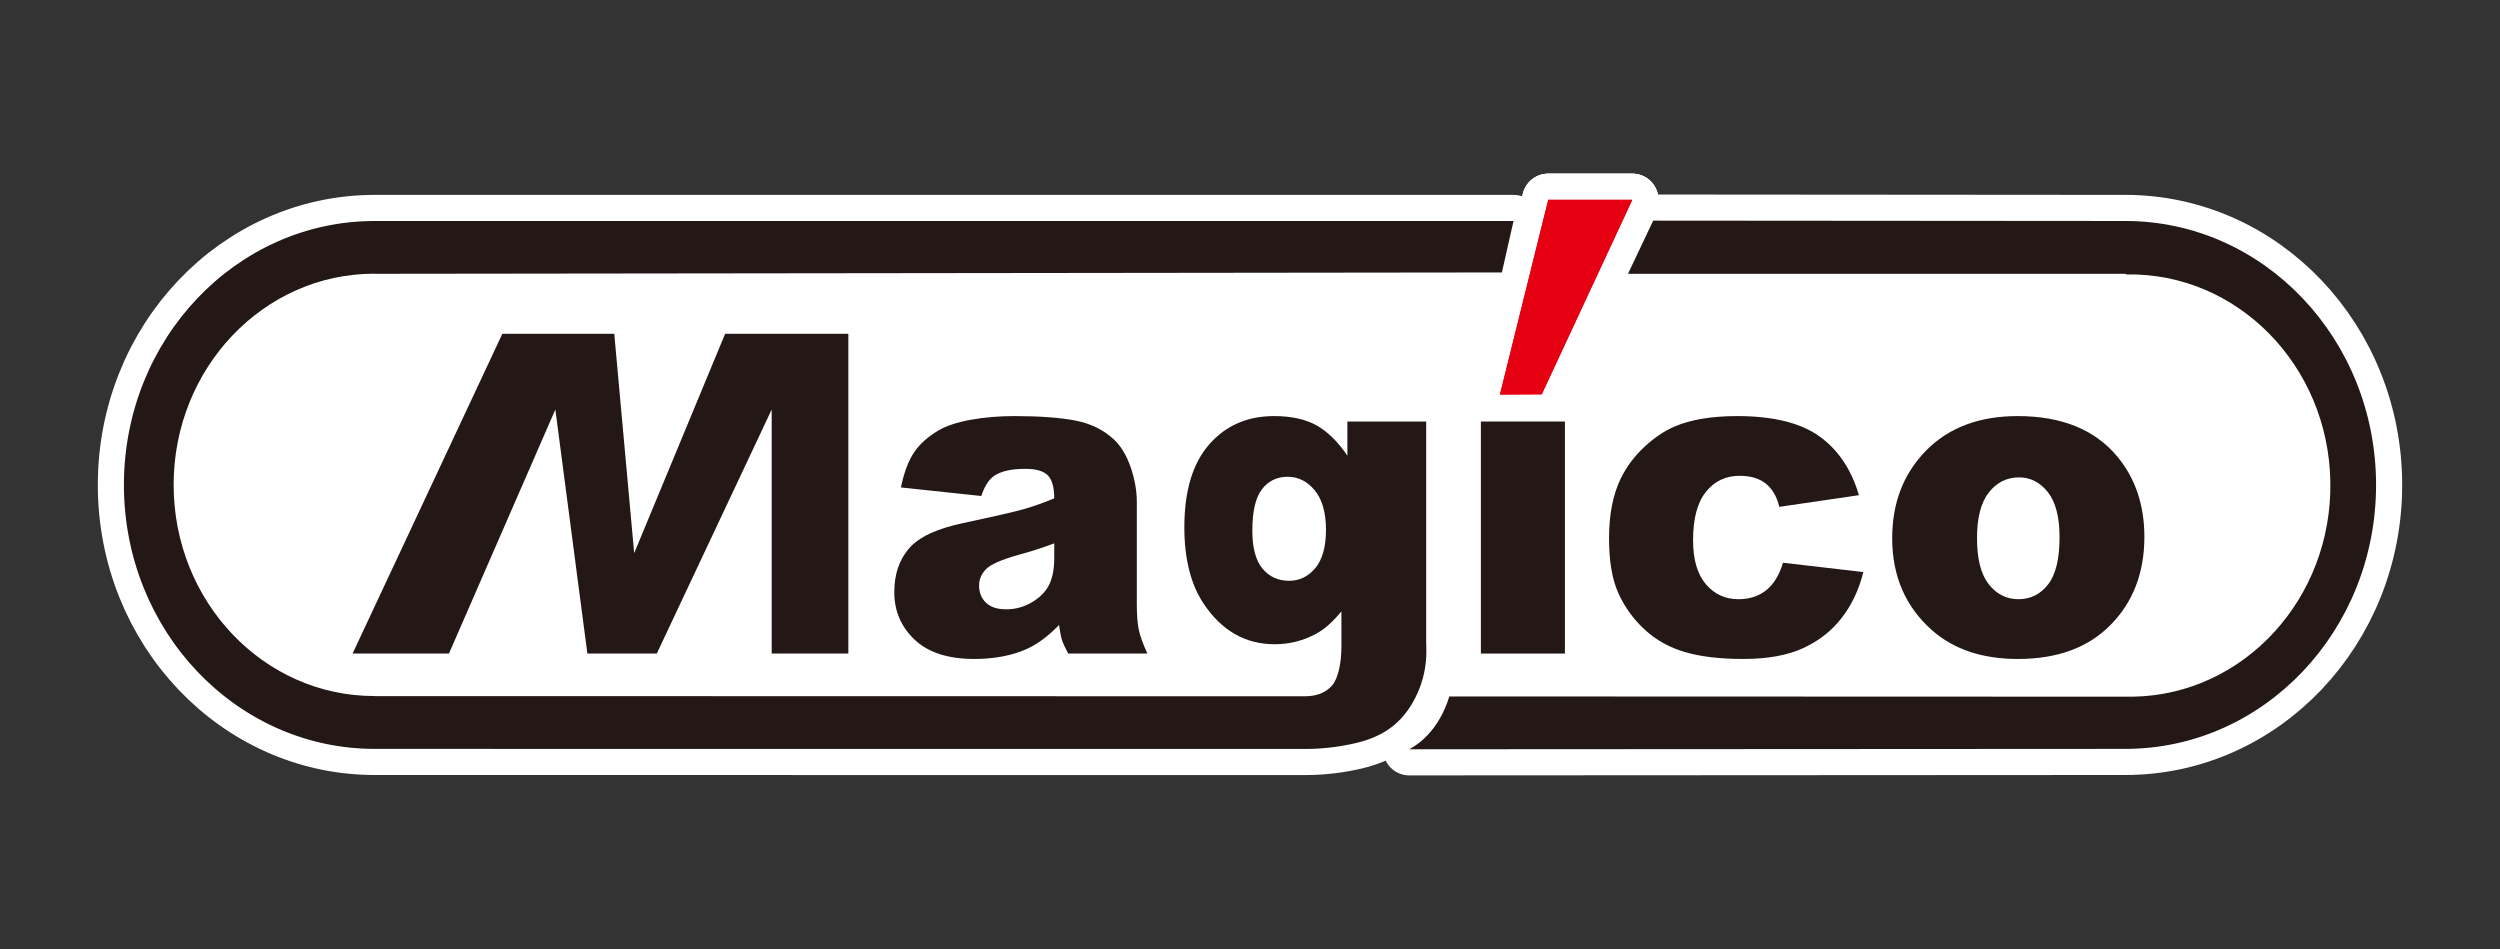 <?xml version="1.0" encoding="utf-8"?>
<!-- Generator: Adobe Illustrator 27.2.0, SVG Export Plug-In . SVG Version: 6.00 Build 0)  -->
<svg version="1.1" id="レイヤー_1" xmlns="http://www.w3.org/2000/svg" xmlns:xlink="http://www.w3.org/1999/xlink" x="0px"
	 y="0px" viewBox="0 0 338.087 128.348" enable-background="new 0 0 338.087 128.348" xml:space="preserve">
<rect x="0" y="0" width="338.087" height="128.348" fill="#333333" stroke="none"/>
<g>
	<rect x="9.192" y="16.218" fill="none" width="319.703" height="95.911"/>
	<g>
		<path fill="#FFFFFF" d="M284.932,97.68H49.013c-17.814,0-32.255-14.441-32.255-32.255v0c0-17.814,14.441-32.255,32.255-32.255
			h235.92c17.814,0,32.255,14.441,32.255,32.255v0C317.187,83.239,302.746,97.68,284.932,97.68z"/>
		<g>
			<g>
				<path fill="none" stroke="#FFFFFF" stroke-width="7.062" stroke-linecap="round" stroke-linejoin="round" d="M67.932,45.144
					H83.07l2.693,29.66l12.298-29.66h16.665v43.24h-10.367V55.385L88.82,88.383h-9.386l-4.332-32.999L60.714,88.383H47.681
					L67.932,45.144z"/>
				<path fill="none" stroke="#FFFFFF" stroke-width="7.062" stroke-linecap="round" stroke-linejoin="round" d="M132.704,67.076
					l-10.867-1.155c0.411-2.008,1-3.586,1.775-4.738c0.773-1.152,1.892-2.149,3.347-2.997c1.042-0.609,2.479-1.079,4.308-1.415
					c1.829-0.335,3.808-0.502,5.933-0.502c3.414,0,6.156,0.203,8.225,0.604c2.075,0.405,3.799,1.249,5.179,2.528
					c0.968,0.889,1.735,2.145,2.296,3.772c0.555,1.626,0.836,3.175,0.836,4.654V81.7c0,1.479,0.095,2.636,0.27,3.474
					c0.177,0.837,0.564,1.906,1.162,3.209h-10.713c-0.434-0.814-0.713-1.425-0.845-1.854c-0.132-0.422-0.26-1.091-0.393-1.998
					c-1.491,1.526-2.97,2.62-4.444,3.273c-2.013,0.873-4.349,1.311-7.014,1.311c-3.545,0-6.232-0.87-8.068-2.607
					c-1.835-1.74-2.751-3.885-2.751-6.428c0-2.396,0.659-4.361,1.983-5.904c1.321-1.542,3.761-2.688,7.323-3.438
					c4.266-0.911,7.034-1.547,8.299-1.912c1.267-0.365,2.611-0.842,4.027-1.436c0-1.477-0.29-2.512-0.867-3.101
					c-0.577-0.591-1.593-0.886-3.047-0.886c-1.863,0-3.261,0.312-4.193,0.931C133.737,64.824,133.152,65.734,132.704,67.076z
					 M142.574,73.474c-1.557,0.595-3.177,1.116-4.86,1.567c-2.299,0.652-3.755,1.294-4.363,1.924
					c-0.632,0.652-0.946,1.388-0.946,2.216c0,0.946,0.31,1.719,0.929,2.319c0.62,0.603,1.533,0.9,2.737,0.9
					c1.259,0,2.43-0.32,3.512-0.972c1.088-0.652,1.854-1.444,2.311-2.379c0.451-0.934,0.679-2.15,0.679-3.65V73.474z"/>
				<path fill="none" stroke="#FFFFFF" stroke-width="7.062" stroke-linecap="round" stroke-linejoin="round" d="M200.266,57.004
					h11.365v31.379h-11.365V57.004z"/>
				<path fill="none" stroke="#FFFFFF" stroke-width="7.062" stroke-linecap="round" stroke-linejoin="round" d="M241.123,76.101
					l10.866,1.262c-0.597,2.393-1.574,4.463-2.942,6.217c-1.363,1.755-3.102,3.111-5.222,4.082c-2.12,0.969-4.809,1.453-8.081,1.453
					c-3.153,0-5.783-0.313-7.882-0.935c-2.099-0.615-3.91-1.619-5.418-3.012c-1.514-1.388-2.701-3.016-3.56-4.891
					c-0.858-1.873-1.288-4.357-1.288-7.456c0-3.23,0.526-5.92,1.567-8.068c0.763-1.578,1.811-2.991,3.135-4.244
					c1.324-1.25,2.693-2.18,4.088-2.794c2.221-0.965,5.068-1.446,8.544-1.446c4.851,0,8.553,0.91,11.1,2.727
					c2.547,1.82,4.332,4.474,5.362,7.971l-10.768,1.578c-0.333-1.391-0.941-2.433-1.823-3.141c-0.879-0.705-2.066-1.057-3.548-1.057
					c-1.873,0-3.393,0.721-4.551,2.166c-1.164,1.442-1.74,3.627-1.74,6.551c0,2.608,0.576,4.587,1.728,5.941
					c1.155,1.354,2.621,2.029,4.409,2.029c1.484,0,2.734-0.402,3.75-1.211C239.858,79.018,240.624,77.777,241.123,76.101z"/>
				<path fill="none" stroke="#FFFFFF" stroke-width="7.062" stroke-linecap="round" stroke-linejoin="round" d="M255.89,72.779
					c0-4.793,1.535-8.742,4.59-11.852c3.055-3.104,7.184-4.658,12.38-4.658c5.947,0,10.433,1.826,13.473,5.472
					c2.44,2.941,3.663,6.561,3.663,10.862c0,4.833-1.52,8.798-4.548,11.883c-3.028,3.089-7.211,4.63-12.558,4.63
					c-4.774,0-8.627-1.281-11.567-3.843C257.704,82.092,255.89,77.928,255.89,72.779z M267.361,72.781
					c0,2.813,0.529,4.89,1.594,6.237c1.06,1.342,2.402,2.016,4.005,2.016c1.627,0,2.957-0.659,4.005-1.989
					c1.042-1.324,1.559-3.451,1.559-6.386c0-2.731-0.523-4.762-1.577-6.097c-1.054-1.336-2.354-2.002-3.904-2.002
					c-1.651,0-2.999,0.677-4.076,2.029C267.896,67.946,267.361,70.006,267.361,72.781z"/>
				<path fill="none" stroke="#FFFFFF" stroke-width="7.062" stroke-linecap="round" stroke-linejoin="round" d="M220.16,37.027
					h67.256l0.157,0.085c14.981-0.26,27.331,12.306,27.571,28.07c0.252,15.775-11.691,28.771-26.669,29.034l-92.521-0.033
					l0.042,0.007c-0.175,0.573-0.38,1.137-0.626,1.689c-0.796,1.783-1.85,3.23-3.162,4.335c-0.493,0.417-1.039,0.79-1.636,1.116
					l96.843-0.055c18.73,0,33.913-15.977,33.913-35.696l0,0c0-19.712-15.183-35.693-33.913-35.693l-63.845-0.049L220.16,37.027"/>
				<path fill="none" stroke="#FFFFFF" stroke-width="7.062" stroke-linecap="round" stroke-linejoin="round" d="M50.61,37.012
					l0.062,0.015l152.435-0.183l1.576-6.957H50.672c-18.731,0-33.914,15.981-33.914,35.693c0,19.719,15.184,35.696,33.914,35.696
					l125.825,0.01c2.606,0,5.026-0.353,7.048-0.842c2.019-0.494,3.687-1.294,5.005-2.399c1.312-1.104,2.363-2.553,3.159-4.337
					c0.795-1.781,1.187-3.662,1.187-5.632l-0.027-1.389V57.004h-10.655v4.618c-1.3-1.91-2.708-3.282-4.204-4.115
					c-1.496-0.825-3.402-1.238-5.712-1.238c-3.616,0-6.545,1.28-8.782,3.843c-2.233,2.559-3.352,6.291-3.352,11.182
					c0,4.28,0.868,7.723,2.598,10.326c2.44,3.669,5.647,5.504,9.613,5.504c2.033,0,3.925-0.488,5.676-1.453
					c1.122-0.622,2.232-1.621,3.355-2.993v4.737c0,2.293-0.457,4.366-1.265,5.289c-0.802,0.922-2.019,1.458-3.652,1.458
					L50.672,94.137l-0.062-0.01c-14.981,0-27.129-12.787-27.129-28.563C23.481,49.796,35.629,37.012,50.61,37.012z M177.881,76.821
					c-0.965,1.149-2.143,1.722-3.556,1.722c-1.49,0-2.69-0.554-3.601-1.661c-0.911-1.107-1.363-2.806-1.363-5.103
					c0-2.614,0.428-4.481,1.294-5.61c0.864-1.124,2.022-1.692,3.474-1.692c1.449,0,2.675,0.616,3.678,1.844
					c1.003,1.222,1.511,2.994,1.511,5.31C179.318,73.943,178.834,75.674,177.881,76.821z"/>
				<g>
					<path fill="none" stroke="#FFFFFF" stroke-width="7.062" stroke-linecap="round" stroke-linejoin="round" d="M209.38,27.017
						h11.364l-12.246,26.307l-5.655,0.034L209.38,27.017z"/>
					<path fill="none" stroke="#FFFFFF" stroke-width="7.062" stroke-linecap="round" stroke-linejoin="round" d="M209.38,27.017
						h11.364l-12.246,26.307l-5.655,0.034L209.38,27.017z"/>
					<path fill="none" stroke="#FFFFFF" stroke-width="7.062" stroke-linecap="round" stroke-linejoin="round" d="M209.38,27.017
						h11.364l-12.246,26.307l-5.655,0.034L209.38,27.017z"/>
				</g>
			</g>
			<g>
				<path fill="#231815" d="M67.932,45.144H83.07l2.693,29.66l12.298-29.66h16.665v43.24h-10.367V55.385L88.82,88.383h-9.386
					l-4.332-32.999L60.714,88.383H47.681L67.932,45.144z"/>
				<path fill="#231815" d="M132.704,67.076l-10.867-1.155c0.411-2.008,1-3.586,1.775-4.738c0.773-1.152,1.892-2.149,3.347-2.997
					c1.042-0.609,2.479-1.079,4.308-1.415c1.829-0.335,3.808-0.502,5.933-0.502c3.414,0,6.156,0.203,8.225,0.604
					c2.075,0.405,3.799,1.249,5.179,2.528c0.968,0.889,1.735,2.145,2.296,3.772c0.555,1.626,0.836,3.175,0.836,4.654V81.7
					c0,1.479,0.095,2.636,0.27,3.474c0.177,0.837,0.564,1.906,1.162,3.209h-10.713c-0.434-0.814-0.713-1.425-0.845-1.854
					c-0.132-0.422-0.26-1.091-0.393-1.998c-1.491,1.526-2.97,2.62-4.444,3.273c-2.013,0.873-4.349,1.311-7.014,1.311
					c-3.545,0-6.232-0.87-8.068-2.607c-1.835-1.74-2.751-3.885-2.751-6.428c0-2.396,0.659-4.361,1.983-5.904
					c1.321-1.542,3.761-2.688,7.323-3.438c4.266-0.911,7.034-1.547,8.299-1.912c1.267-0.365,2.611-0.842,4.027-1.436
					c0-1.477-0.29-2.512-0.867-3.101c-0.577-0.591-1.593-0.886-3.047-0.886c-1.863,0-3.261,0.312-4.193,0.931
					C133.737,64.824,133.152,65.734,132.704,67.076z M142.574,73.474c-1.557,0.595-3.177,1.116-4.86,1.567
					c-2.299,0.652-3.755,1.294-4.363,1.924c-0.632,0.652-0.946,1.388-0.946,2.216c0,0.946,0.31,1.719,0.929,2.319
					c0.62,0.603,1.533,0.9,2.737,0.9c1.259,0,2.43-0.32,3.512-0.972c1.088-0.652,1.854-1.444,2.311-2.379
					c0.451-0.934,0.679-2.15,0.679-3.65V73.474z"/>
				<path fill="#231815" d="M200.266,57.004h11.365v31.379h-11.365V57.004z"/>
				<path fill="#231815" d="M241.123,76.101l10.866,1.262c-0.597,2.393-1.574,4.463-2.942,6.217
					c-1.363,1.755-3.102,3.111-5.222,4.082c-2.12,0.969-4.809,1.453-8.081,1.453c-3.153,0-5.783-0.313-7.882-0.935
					c-2.099-0.615-3.91-1.619-5.418-3.012c-1.514-1.388-2.701-3.016-3.56-4.891c-0.858-1.873-1.288-4.357-1.288-7.456
					c0-3.23,0.526-5.92,1.567-8.068c0.763-1.578,1.811-2.991,3.135-4.244c1.324-1.25,2.693-2.18,4.088-2.794
					c2.221-0.965,5.068-1.446,8.544-1.446c4.851,0,8.553,0.91,11.1,2.727c2.547,1.82,4.332,4.474,5.362,7.971l-10.768,1.578
					c-0.333-1.391-0.941-2.433-1.823-3.141c-0.879-0.705-2.066-1.057-3.548-1.057c-1.873,0-3.393,0.721-4.551,2.166
					c-1.164,1.442-1.74,3.627-1.74,6.551c0,2.608,0.576,4.587,1.728,5.941c1.155,1.354,2.621,2.029,4.409,2.029
					c1.484,0,2.734-0.402,3.75-1.211C239.858,79.018,240.624,77.777,241.123,76.101z"/>
				<path fill="#231815" d="M255.89,72.779c0-4.793,1.535-8.742,4.59-11.852c3.055-3.104,7.184-4.658,12.38-4.658
					c5.947,0,10.433,1.826,13.473,5.472c2.44,2.941,3.663,6.561,3.663,10.862c0,4.833-1.52,8.798-4.548,11.883
					c-3.028,3.089-7.211,4.63-12.558,4.63c-4.774,0-8.627-1.281-11.567-3.843C257.704,82.092,255.89,77.928,255.89,72.779z
					 M267.361,72.781c0,2.813,0.529,4.89,1.594,6.237c1.06,1.342,2.402,2.016,4.005,2.016c1.627,0,2.957-0.659,4.005-1.989
					c1.042-1.324,1.559-3.451,1.559-6.386c0-2.731-0.523-4.762-1.577-6.097c-1.054-1.336-2.354-2.002-3.904-2.002
					c-1.651,0-2.999,0.677-4.076,2.029C267.896,67.946,267.361,70.006,267.361,72.781z"/>
				<path fill="#231815" d="M220.16,37.027h67.256l0.157,0.085c14.981-0.26,27.331,12.306,27.571,28.07
					c0.252,15.775-11.691,28.771-26.669,29.034l-92.521-0.033l0.042,0.007c-0.175,0.573-0.38,1.137-0.626,1.689
					c-0.796,1.783-1.85,3.23-3.162,4.335c-0.493,0.417-1.039,0.79-1.636,1.116l96.843-0.055c18.73,0,33.913-15.977,33.913-35.696
					l0,0c0-19.712-15.183-35.693-33.913-35.693l-63.845-0.049L220.16,37.027"/>
				<path fill="#231815" d="M50.61,37.012l0.062,0.015l152.435-0.183l1.576-6.957H50.672c-18.731,0-33.914,15.981-33.914,35.693
					c0,19.719,15.184,35.696,33.914,35.696l125.825,0.01c2.606,0,5.026-0.353,7.048-0.842c2.019-0.494,3.687-1.294,5.005-2.399
					c1.312-1.104,2.363-2.553,3.159-4.337c0.795-1.781,1.187-3.662,1.187-5.632l-0.027-1.389V57.004h-10.655v4.618
					c-1.3-1.91-2.708-3.282-4.204-4.115c-1.496-0.825-3.402-1.238-5.712-1.238c-3.616,0-6.545,1.28-8.782,3.843
					c-2.233,2.559-3.352,6.291-3.352,11.182c0,4.28,0.868,7.723,2.598,10.326c2.44,3.669,5.647,5.504,9.613,5.504
					c2.033,0,3.925-0.488,5.676-1.453c1.122-0.622,2.232-1.621,3.355-2.993v4.737c0,2.293-0.457,4.366-1.265,5.289
					c-0.802,0.922-2.019,1.458-3.652,1.458L50.672,94.137l-0.062-0.01c-14.981,0-27.129-12.787-27.129-28.563
					C23.481,49.796,35.629,37.012,50.61,37.012z M177.881,76.821c-0.965,1.149-2.143,1.722-3.556,1.722
					c-1.49,0-2.69-0.554-3.601-1.661c-0.911-1.107-1.363-2.806-1.363-5.103c0-2.614,0.428-4.481,1.294-5.61
					c0.864-1.124,2.022-1.692,3.474-1.692c1.449,0,2.675,0.616,3.678,1.844c1.003,1.222,1.511,2.994,1.511,5.31
					C179.318,73.943,178.834,75.674,177.881,76.821z"/>
				<g>
					<path fill="#E50012" d="M209.38,27.017h11.364l-12.246,26.307l-5.655,0.034L209.38,27.017z"/>
					<path fill="#E50012" d="M209.38,27.017h11.364l-12.246,26.307l-5.655,0.034L209.38,27.017z"/>
				</g>
			</g>
		</g>
	</g>
</g>
<g>
	<rect x="524.321" y="302.392" fill="none" width="319.703" height="95.911"/>
	<g>
		<path fill="#FFFFFF" d="M800.061,383.854h-235.92c-17.814,0-32.255-14.441-32.255-32.255v0c0-17.814,14.441-32.255,32.255-32.255
			h235.92c17.814,0,32.255,14.441,32.255,32.255v0C832.316,369.413,817.875,383.854,800.061,383.854z"/>
		<g>
			<g>
				<path fill="none" stroke="#FFFFFF" stroke-width="7.062" stroke-linecap="round" stroke-linejoin="round" d="M583.061,331.317
					h15.138l2.693,29.66l12.298-29.66h16.665v43.24h-10.367v-32.999l-15.539,32.999h-9.386l-4.331-32.999l-14.388,32.999H562.81
					L583.061,331.317z"/>
				<path fill="none" stroke="#FFFFFF" stroke-width="7.062" stroke-linecap="round" stroke-linejoin="round" d="M647.833,353.249
					l-10.867-1.155c0.411-2.008,1-3.586,1.775-4.738c0.773-1.152,1.892-2.149,3.347-2.997c1.042-0.609,2.479-1.079,4.308-1.415
					c1.829-0.335,3.808-0.502,5.933-0.502c3.414,0,6.156,0.203,8.225,0.604c2.076,0.405,3.799,1.249,5.179,2.528
					c0.968,0.889,1.735,2.145,2.296,3.772c0.555,1.626,0.836,3.175,0.836,4.654v13.873c0,1.479,0.095,2.636,0.27,3.474
					c0.177,0.837,0.564,1.906,1.162,3.209h-10.713c-0.433-0.814-0.713-1.425-0.844-1.854c-0.132-0.422-0.26-1.091-0.393-1.998
					c-1.491,1.526-2.97,2.62-4.444,3.273c-2.013,0.873-4.349,1.311-7.014,1.311c-3.545,0-6.232-0.87-8.068-2.607
					c-1.835-1.74-2.751-3.885-2.751-6.428c0-2.396,0.659-4.361,1.983-5.904c1.321-1.542,3.761-2.688,7.323-3.438
					c4.266-0.911,7.034-1.547,8.299-1.912c1.267-0.365,2.611-0.842,4.027-1.436c0-1.477-0.29-2.512-0.867-3.101
					c-0.577-0.591-1.593-0.886-3.047-0.886c-1.863,0-3.261,0.312-4.193,0.931C648.866,350.998,648.281,351.908,647.833,353.249z
					 M657.703,359.647c-1.557,0.595-3.177,1.116-4.86,1.567c-2.299,0.652-3.755,1.294-4.363,1.924
					c-0.632,0.652-0.946,1.388-0.946,2.216c0,0.946,0.31,1.719,0.929,2.319c0.62,0.603,1.533,0.9,2.737,0.9
					c1.259,0,2.43-0.32,3.512-0.972c1.088-0.652,1.854-1.444,2.311-2.379c0.451-0.934,0.679-2.15,0.679-3.65V359.647z"/>
				<path fill="none" stroke="#FFFFFF" stroke-width="7.062" stroke-linecap="round" stroke-linejoin="round" d="M715.395,343.178
					h11.365v31.379h-11.365V343.178z"/>
				<path fill="none" stroke="#FFFFFF" stroke-width="7.062" stroke-linecap="round" stroke-linejoin="round" d="M756.252,362.275
					l10.866,1.262c-0.597,2.393-1.574,4.463-2.942,6.217c-1.363,1.755-3.102,3.111-5.222,4.082c-2.12,0.969-4.809,1.453-8.081,1.453
					c-3.153,0-5.783-0.313-7.882-0.935c-2.099-0.615-3.91-1.619-5.418-3.012c-1.514-1.388-2.701-3.016-3.56-4.891
					c-0.858-1.873-1.288-4.357-1.288-7.456c0-3.23,0.526-5.92,1.567-8.068c0.763-1.578,1.811-2.991,3.135-4.244
					c1.324-1.25,2.693-2.18,4.088-2.794c2.221-0.965,5.068-1.446,8.544-1.446c4.851,0,8.553,0.91,11.1,2.727
					c2.547,1.82,4.331,4.474,5.362,7.971l-10.768,1.578c-0.333-1.391-0.941-2.433-1.823-3.141c-0.879-0.705-2.066-1.057-3.548-1.057
					c-1.873,0-3.393,0.721-4.551,2.166c-1.164,1.442-1.74,3.627-1.74,6.551c0,2.608,0.576,4.587,1.728,5.941
					c1.155,1.354,2.621,2.029,4.409,2.029c1.484,0,2.734-0.402,3.75-1.211C754.987,365.191,755.753,363.951,756.252,362.275z"/>
				<path fill="none" stroke="#FFFFFF" stroke-width="7.062" stroke-linecap="round" stroke-linejoin="round" d="M771.019,358.953
					c0-4.793,1.535-8.742,4.59-11.852c3.055-3.104,7.184-4.658,12.38-4.658c5.947,0,10.433,1.826,13.473,5.472
					c2.44,2.941,3.663,6.561,3.663,10.862c0,4.833-1.52,8.798-4.548,11.883c-3.028,3.089-7.211,4.63-12.558,4.63
					c-4.774,0-8.627-1.281-11.567-3.843C772.833,368.266,771.019,364.102,771.019,358.953z M782.491,358.954
					c0,2.813,0.529,4.89,1.594,6.237c1.06,1.342,2.402,2.016,4.005,2.016c1.627,0,2.957-0.659,4.005-1.989
					c1.042-1.324,1.559-3.451,1.559-6.386c0-2.731-0.523-4.762-1.577-6.097c-1.054-1.336-2.354-2.002-3.904-2.002
					c-1.651,0-2.999,0.677-4.076,2.029C783.025,354.119,782.491,356.18,782.491,358.954z"/>
				<path fill="none" stroke="#FFFFFF" stroke-width="7.062" stroke-linecap="round" stroke-linejoin="round" d="M735.289,323.2
					h67.256l0.157,0.085c14.981-0.26,27.331,12.306,27.571,28.07c0.252,15.775-11.691,28.771-26.669,29.034l-92.521-0.033
					l0.042,0.007c-0.175,0.573-0.38,1.137-0.626,1.689c-0.796,1.783-1.85,3.23-3.162,4.335c-0.493,0.417-1.039,0.79-1.636,1.116
					l96.843-0.055c18.73,0,33.913-15.977,33.913-35.696l0,0c0-19.712-15.183-35.693-33.913-35.693l-63.845-0.049L735.289,323.2"/>
				<path fill="none" stroke="#FFFFFF" stroke-width="7.062" stroke-linecap="round" stroke-linejoin="round" d="M565.739,323.186
					l0.062,0.015l152.435-0.183l1.576-6.957H565.802c-18.731,0-33.914,15.981-33.914,35.693c0,19.719,15.184,35.696,33.914,35.696
					l125.825,0.01c2.606,0,5.026-0.353,7.048-0.842c2.019-0.494,3.687-1.294,5.005-2.399c1.312-1.104,2.363-2.553,3.159-4.337
					c0.795-1.781,1.187-3.662,1.187-5.632L708,372.86v-29.682h-10.655v4.618c-1.3-1.91-2.708-3.282-4.204-4.115
					c-1.496-0.825-3.402-1.238-5.712-1.238c-3.616,0-6.545,1.28-8.782,3.843c-2.233,2.559-3.352,6.291-3.352,11.182
					c0,4.28,0.868,7.723,2.598,10.326c2.44,3.669,5.647,5.504,9.613,5.504c2.034,0,3.925-0.488,5.676-1.453
					c1.122-0.622,2.232-1.621,3.355-2.993v4.737c0,2.293-0.457,4.366-1.265,5.289c-0.802,0.922-2.019,1.458-3.652,1.458
					l-125.819-0.025l-0.062-0.01c-14.981,0-27.129-12.787-27.129-28.563C538.61,335.969,550.758,323.186,565.739,323.186z
					 M693.01,362.995c-0.965,1.149-2.143,1.722-3.556,1.722c-1.49,0-2.69-0.554-3.601-1.661c-0.911-1.107-1.362-2.806-1.362-5.103
					c0-2.614,0.427-4.481,1.294-5.61c0.864-1.124,2.022-1.692,3.474-1.692c1.449,0,2.675,0.616,3.678,1.844
					c1.003,1.222,1.511,2.994,1.511,5.31C694.447,360.116,693.963,361.847,693.01,362.995z"/>
				<g>
					<path fill="none" stroke="#FFFFFF" stroke-width="7.062" stroke-linecap="round" stroke-linejoin="round" d="M724.509,313.191
						h11.364l-12.246,26.307l-5.655,0.034L724.509,313.191z"/>
					<path fill="none" stroke="#FFFFFF" stroke-width="7.062" stroke-linecap="round" stroke-linejoin="round" d="M724.509,313.191
						h11.364l-12.246,26.307l-5.655,0.034L724.509,313.191z"/>
					<path fill="none" stroke="#FFFFFF" stroke-width="7.062" stroke-linecap="round" stroke-linejoin="round" d="M724.509,313.191
						h11.364l-12.246,26.307l-5.655,0.034L724.509,313.191z"/>
				</g>
			</g>
			<g>
				<path fill="#231815" d="M583.061,331.317h15.138l2.693,29.66l12.298-29.66h16.665v43.24h-10.367v-32.999l-15.539,32.999h-9.386
					l-4.331-32.999l-14.388,32.999H562.81L583.061,331.317z"/>
				<path fill="#231815" d="M647.833,353.249l-10.867-1.155c0.411-2.008,1-3.586,1.775-4.738c0.773-1.152,1.892-2.149,3.347-2.997
					c1.042-0.609,2.479-1.079,4.308-1.415c1.829-0.335,3.808-0.502,5.933-0.502c3.414,0,6.156,0.203,8.225,0.604
					c2.076,0.405,3.799,1.249,5.179,2.528c0.968,0.889,1.735,2.145,2.296,3.772c0.555,1.626,0.836,3.175,0.836,4.654v13.873
					c0,1.479,0.095,2.636,0.27,3.474c0.177,0.837,0.564,1.906,1.162,3.209h-10.713c-0.433-0.814-0.713-1.425-0.844-1.854
					c-0.132-0.422-0.26-1.091-0.393-1.998c-1.491,1.526-2.97,2.62-4.444,3.273c-2.013,0.873-4.349,1.311-7.014,1.311
					c-3.545,0-6.232-0.87-8.068-2.607c-1.835-1.74-2.751-3.885-2.751-6.428c0-2.396,0.659-4.361,1.983-5.904
					c1.321-1.542,3.761-2.688,7.323-3.438c4.266-0.911,7.034-1.547,8.299-1.912c1.267-0.365,2.611-0.842,4.027-1.436
					c0-1.477-0.29-2.512-0.867-3.101c-0.577-0.591-1.593-0.886-3.047-0.886c-1.863,0-3.261,0.312-4.193,0.931
					C648.866,350.998,648.281,351.908,647.833,353.249z M657.703,359.647c-1.557,0.595-3.177,1.116-4.86,1.567
					c-2.299,0.652-3.755,1.294-4.363,1.924c-0.632,0.652-0.946,1.388-0.946,2.216c0,0.946,0.31,1.719,0.929,2.319
					c0.62,0.603,1.533,0.9,2.737,0.9c1.259,0,2.43-0.32,3.512-0.972c1.088-0.652,1.854-1.444,2.311-2.379
					c0.451-0.934,0.679-2.15,0.679-3.65V359.647z"/>
				<path fill="#231815" d="M715.395,343.178h11.365v31.379h-11.365V343.178z"/>
				<path fill="#231815" d="M756.252,362.275l10.866,1.262c-0.597,2.393-1.574,4.463-2.942,6.217
					c-1.363,1.755-3.102,3.111-5.222,4.082c-2.12,0.969-4.809,1.453-8.081,1.453c-3.153,0-5.783-0.313-7.882-0.935
					c-2.099-0.615-3.91-1.619-5.418-3.012c-1.514-1.388-2.701-3.016-3.56-4.891c-0.858-1.873-1.288-4.357-1.288-7.456
					c0-3.23,0.526-5.92,1.567-8.068c0.763-1.578,1.811-2.991,3.135-4.244c1.324-1.25,2.693-2.18,4.088-2.794
					c2.221-0.965,5.068-1.446,8.544-1.446c4.851,0,8.553,0.91,11.1,2.727c2.547,1.82,4.331,4.474,5.362,7.971l-10.768,1.578
					c-0.333-1.391-0.941-2.433-1.823-3.141c-0.879-0.705-2.066-1.057-3.548-1.057c-1.873,0-3.393,0.721-4.551,2.166
					c-1.164,1.442-1.74,3.627-1.74,6.551c0,2.608,0.576,4.587,1.728,5.941c1.155,1.354,2.621,2.029,4.409,2.029
					c1.484,0,2.734-0.402,3.75-1.211C754.987,365.191,755.753,363.951,756.252,362.275z"/>
				<path fill="#231815" d="M771.019,358.953c0-4.793,1.535-8.742,4.59-11.852c3.055-3.104,7.184-4.658,12.38-4.658
					c5.947,0,10.433,1.826,13.473,5.472c2.44,2.941,3.663,6.561,3.663,10.862c0,4.833-1.52,8.798-4.548,11.883
					c-3.028,3.089-7.211,4.63-12.558,4.63c-4.774,0-8.627-1.281-11.567-3.843C772.833,368.266,771.019,364.102,771.019,358.953z
					 M782.491,358.954c0,2.813,0.529,4.89,1.594,6.237c1.06,1.342,2.402,2.016,4.005,2.016c1.627,0,2.957-0.659,4.005-1.989
					c1.042-1.324,1.559-3.451,1.559-6.386c0-2.731-0.523-4.762-1.577-6.097c-1.054-1.336-2.354-2.002-3.904-2.002
					c-1.651,0-2.999,0.677-4.076,2.029C783.025,354.119,782.491,356.18,782.491,358.954z"/>
				<path fill="#231815" d="M735.289,323.2h67.256l0.157,0.085c14.981-0.26,27.331,12.306,27.571,28.07
					c0.252,15.775-11.691,28.771-26.669,29.034l-92.521-0.033l0.042,0.007c-0.175,0.573-0.38,1.137-0.626,1.689
					c-0.796,1.783-1.85,3.23-3.162,4.335c-0.493,0.417-1.039,0.79-1.636,1.116l96.843-0.055c18.73,0,33.913-15.977,33.913-35.696
					l0,0c0-19.712-15.183-35.693-33.913-35.693l-63.845-0.049L735.289,323.2"/>
				<path fill="#231815" d="M565.739,323.186l0.062,0.015l152.435-0.183l1.576-6.957H565.802c-18.731,0-33.914,15.981-33.914,35.693
					c0,19.719,15.184,35.696,33.914,35.696l125.825,0.01c2.606,0,5.026-0.353,7.048-0.842c2.019-0.494,3.687-1.294,5.005-2.399
					c1.312-1.104,2.363-2.553,3.159-4.337c0.795-1.781,1.187-3.662,1.187-5.632L708,372.86v-29.682h-10.655v4.618
					c-1.3-1.91-2.708-3.282-4.204-4.115c-1.496-0.825-3.402-1.238-5.712-1.238c-3.616,0-6.545,1.28-8.782,3.843
					c-2.233,2.559-3.352,6.291-3.352,11.182c0,4.28,0.868,7.723,2.598,10.326c2.44,3.669,5.647,5.504,9.613,5.504
					c2.034,0,3.925-0.488,5.676-1.453c1.122-0.622,2.232-1.621,3.355-2.993v4.737c0,2.293-0.457,4.366-1.265,5.289
					c-0.802,0.922-2.019,1.458-3.652,1.458l-125.819-0.025l-0.062-0.01c-14.981,0-27.129-12.787-27.129-28.563
					C538.61,335.969,550.758,323.186,565.739,323.186z M693.01,362.995c-0.965,1.149-2.143,1.722-3.556,1.722
					c-1.49,0-2.69-0.554-3.601-1.661c-0.911-1.107-1.362-2.806-1.362-5.103c0-2.614,0.427-4.481,1.294-5.61
					c0.864-1.124,2.022-1.692,3.474-1.692c1.449,0,2.675,0.616,3.678,1.844c1.003,1.222,1.511,2.994,1.511,5.31
					C694.447,360.116,693.963,361.847,693.01,362.995z"/>
				<g>
					<path fill="#E50012" d="M724.509,313.191h11.364l-12.246,26.307l-5.655,0.034L724.509,313.191z"/>
					<path fill="#E50012" d="M724.509,313.191h11.364l-12.246,26.307l-5.655,0.034L724.509,313.191z"/>
				</g>
			</g>
		</g>
	</g>
</g>
<g>
</g>
<g>
</g>
<g>
</g>
<g>
</g>
<g>
</g>
<g>
</g>
<g>
</g>
<g>
</g>
<g>
</g>
<g>
</g>
<g>
</g>
<g>
</g>
<g>
</g>
<g>
</g>
<g>
</g>
</svg>
